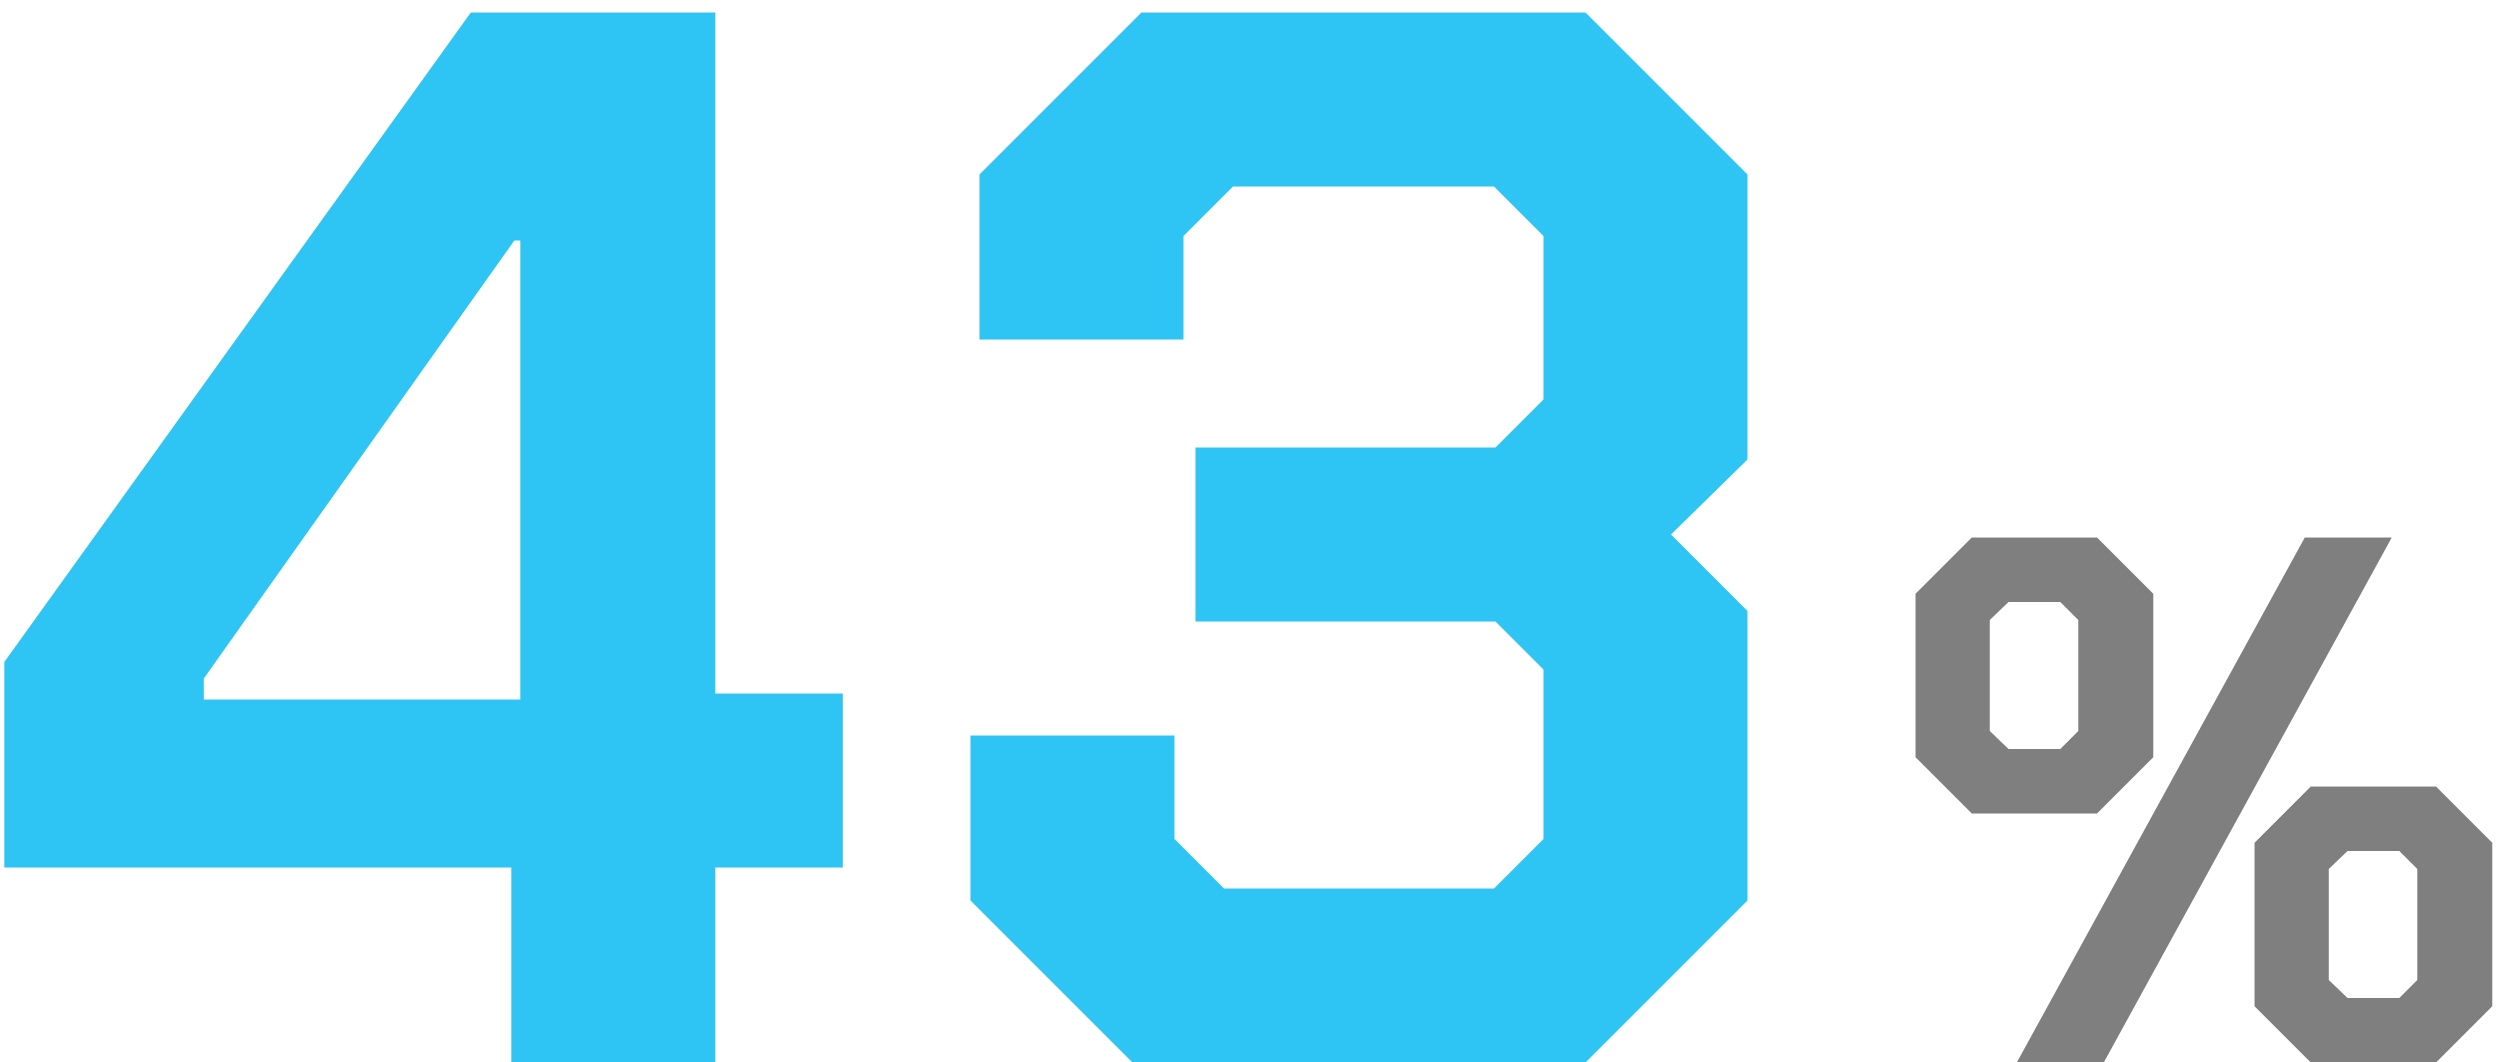 <?xml version="1.0" encoding="UTF-8"?> <svg xmlns="http://www.w3.org/2000/svg" width="160" height="68" viewBox="0 0 160 68" fill="none"><path d="M32.724 55.52H0.276V42.368L30.132 0.8H45.78V44.384H53.94V55.52H45.78V68H32.724V55.52ZM33.3 44.768V15.392H32.916L13.044 43.424V44.768H33.3ZM62.11 57.632V47.072H75.166V53.696L78.334 56.864H95.614L98.782 53.696V42.848L95.71 39.776H76.51V28.64H95.71L98.782 25.568V15.104L95.614 11.936H78.91L75.742 15.104V21.728H62.686V11.168L73.054 0.8H101.47L111.838 11.168V29.408L106.942 34.208L111.838 39.104V57.632L101.47 68H72.478L62.11 57.632Z" fill="#2EC4F3"></path><path d="M122.594 48.464V38L126.194 34.4H134.21L137.81 38V48.464L134.21 52.064H126.194L122.594 48.464ZM147.506 34.4H153.074L134.642 68H129.074L147.506 34.4ZM131.858 47.936L133.01 46.784V39.68L131.858 38.528H128.546L127.346 39.68V46.784L128.546 47.936H131.858ZM144.29 64.4V53.936L147.89 50.336H155.906L159.506 53.936V64.4L155.906 68H147.89L144.29 64.4ZM153.554 63.872L154.706 62.72V55.616L153.554 54.464H150.242L149.042 55.616V62.72L150.242 63.872H153.554Z" fill="black" fill-opacity="0.5"></path></svg> 